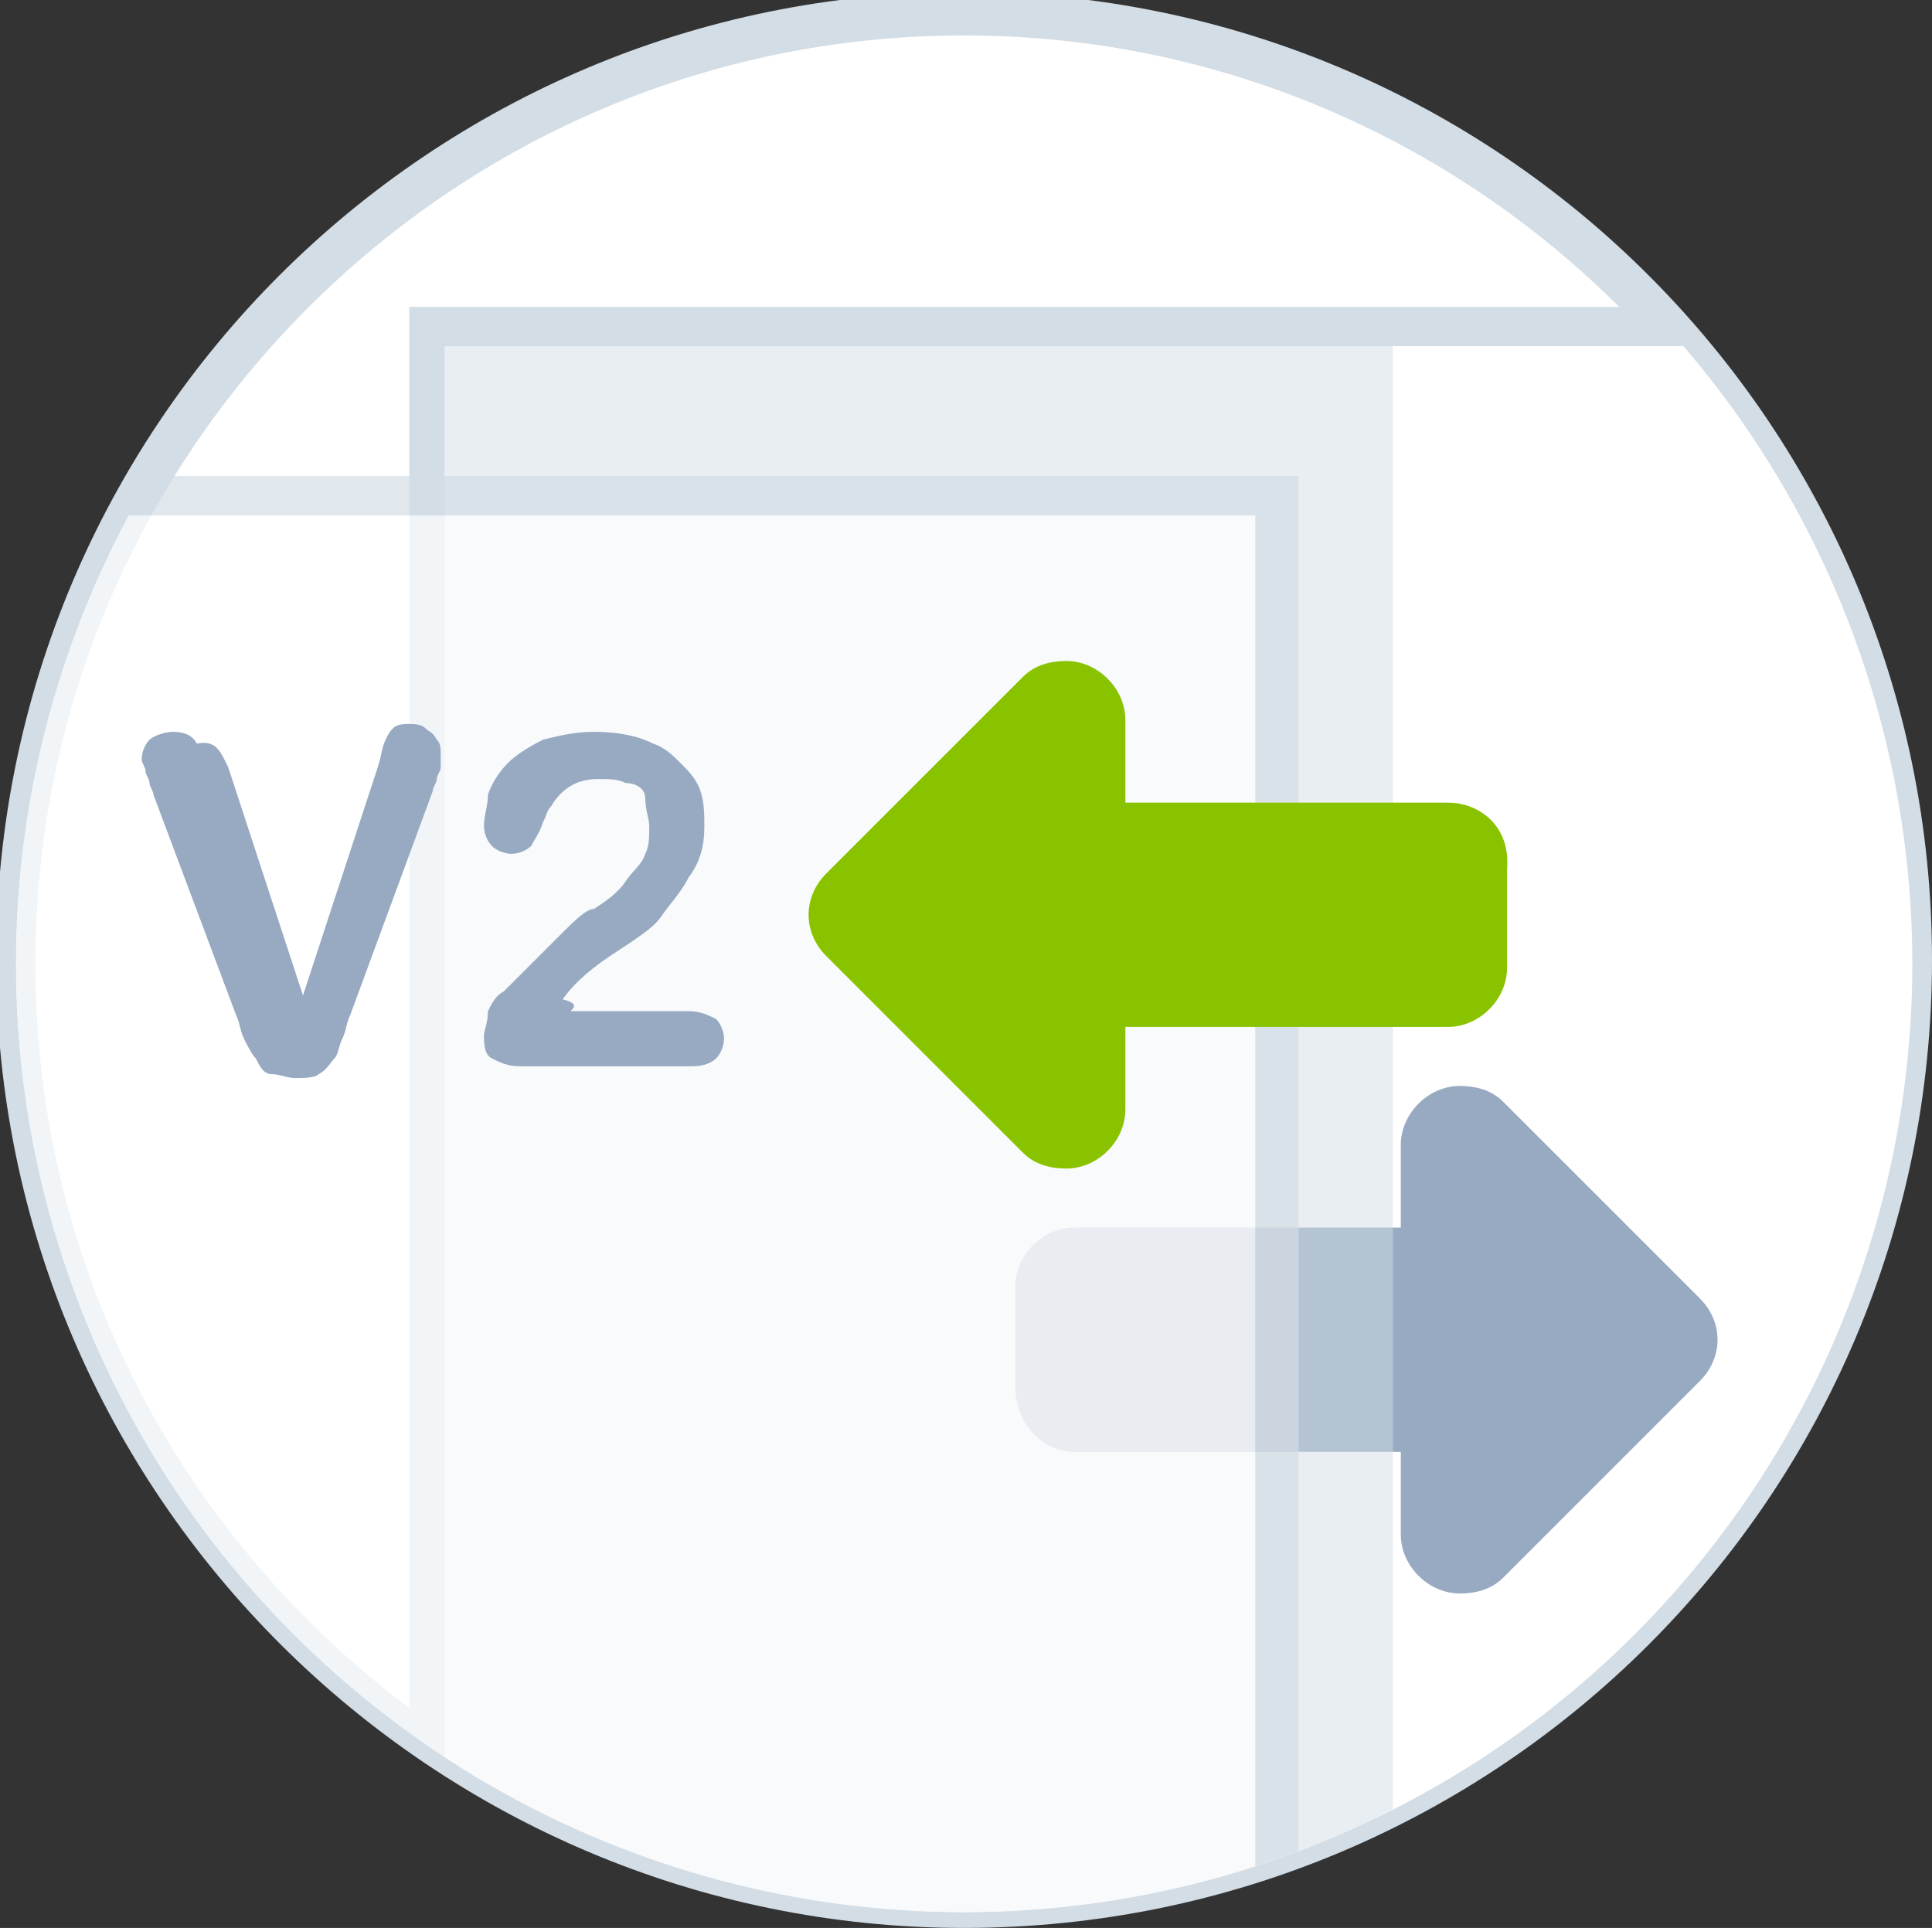 <?xml version="1.0" encoding="utf-8"?>
<!-- Generator: Adobe Illustrator 19.0.0, SVG Export Plug-In . SVG Version: 6.00 Build 0)  -->
<svg version="1.1" id="Calque_1" xmlns="http://www.w3.org/2000/svg" xmlns:xlink="http://www.w3.org/1999/xlink" x="0px" y="0px"
	 viewBox="-253 376.4 49.1 49" style="enable-background:new -253 376.4 49.1 49;" xml:space="preserve">
<rect x="-253" y="376.4" width="49.1" height="49" fill="#333333" stroke="none"/>
<style type="text/css">
	.st0{fill:#FFFFFF;}
	.st1{fill:#D3DDE5;}
	.st2{clip-path:url(#SVGID_2_);}
	.st3{fill:#97AAC1;}
	.st4{opacity:0.5;enable-background:new    ;}
	.st5{opacity:0.7;enable-background:new    ;}
	.st6{fill:#89C300;}
	.st7{enable-background:new    ;}
</style>
<g id="Calque_2">
</g>
<g id="Calque_1_1_">
</g>
<g id="Calque_1_2_">
</g>
<g id="Calque_1_3_">
</g>
<g id="Calque_1_4_">
</g>
<g id="Calque_1_5_">
</g>
<g id="Calque_3">
	<g id="XMLID_3_">
		<g id="XMLID_41_">
			<g id="XMLID_21_">
				<g id="XMLID_43_">
					<circle id="XMLID_30_" class="st0" cx="-228.5" cy="400.9" r="24.1"/>
					<path id="XMLID_31_" class="st1" d="M-228.5,425.4c-13.5,0-24.6-11-24.6-24.6s11-24.6,24.6-24.6s24.6,11,24.6,24.6
						S-214.9,425.4-228.5,425.4z M-228.5,377.3c-13,0-23.6,10.6-23.6,23.6s10.6,23.6,23.6,23.6s23.6-10.6,23.6-23.6
						S-215.5,377.3-228.5,377.3z"/>
				</g>
			</g>
			<g id="XMLID_8_">
				<g id="XMLID_9_">
					<g id="XMLID_10_">
						<g id="XMLID_11_">
							<defs>
								<circle id="SVGID_1_" cx="-228.5" cy="400.9" r="24.1"/>
							</defs>
							<clipPath id="SVGID_2_">
								<use xlink:href="#SVGID_1_"  style="overflow:visible;"/>
							</clipPath>
							<g id="XMLID_35_" class="st2">
								<g id="XMLID_130_">
									<rect id="XMLID_25_" x="-242.2" y="384.7" class="st0" width="41.6" height="59.7"/>
									<path id="XMLID_27_" class="st1" d="M-200,444.9h-42.6v-60.7h42.6V444.9z M-241.7,443.9h40.6v-58.7h-40.6V443.9z"/>
								</g>
								<g id="XMLID_133_">
									<path id="XMLID_22_" class="st3" d="M-225.7,413.3h8.3v2.1c0,0.8,0.7,1.5,1.5,1.5l0,0c0.4,0,0.8-0.1,1.1-0.4l5-5
										c0.6-0.6,0.6-1.5,0-2.1l-5-5c-0.3-0.3-0.7-0.4-1.1-0.4l0,0c-0.8,0-1.5,0.7-1.5,1.5v2.1h-8.3c-0.8,0-1.5,0.7-1.5,1.5v2.5
										C-227.2,412.6-226.5,413.3-225.7,413.3z"/>
								</g>
								<g id="XMLID_137_" class="st4">
									<rect id="XMLID_13_" x="-242.2" y="384.7" class="st1" width="24.6" height="59.7"/>
								</g>
								<g id="XMLID_131_" class="st5">
									<rect id="XMLID_14_" x="-262.2" y="389" class="st0" width="41.6" height="59.7"/>
									<path id="XMLID_16_" class="st1" d="M-220,449.2h-42.6v-60.7h42.6V449.2z M-261.7,448.2h40.6v-58.7h-40.6V448.2z"/>
								</g>
								<g id="XMLID_139_">
									<path id="XMLID_12_" class="st6" d="M-216.2,396.8h-8.2v-2.1c0-0.8-0.7-1.5-1.5-1.5l0,0c-0.4,0-0.8,0.1-1.1,0.4l-5,5
										c-0.6,0.6-0.6,1.5,0,2.1l5,5c0.3,0.3,0.7,0.4,1.1,0.4l0,0c0.8,0,1.5-0.7,1.5-1.5v-2.1h8.2c0.8,0,1.5-0.7,1.5-1.5v-2.5
										C-214.6,397.4-215.4,396.8-216.2,396.8z"/>
								</g>
							</g>
						</g>
					</g>
				</g>
			</g>
		</g>
		<g id="XMLID_4_" class="st7">
			<g id="XMLID_6_">
				<path id="XMLID_7_" class="st3" d="M-247.2,395.9l1.9,5.8l1.9-5.8c0.1-0.3,0.1-0.5,0.2-0.7c0.1-0.2,0.1-0.2,0.2-0.3
					c0.1-0.1,0.3-0.1,0.4-0.1s0.3,0,0.4,0.1c0.1,0.1,0.2,0.1,0.3,0.3c0.1,0.1,0.1,0.2,0.1,0.4c0,0.1,0,0.1,0,0.3
					c0,0.1-0.1,0.2-0.1,0.3c0,0.1-0.1,0.2-0.1,0.3l-2.1,5.7c-0.1,0.2-0.1,0.4-0.2,0.6c-0.1,0.2-0.1,0.4-0.2,0.5s-0.2,0.3-0.4,0.4
					c-0.1,0.1-0.4,0.1-0.6,0.1c-0.2,0-0.4-0.1-0.6-0.1s-0.3-0.2-0.4-0.4c-0.1-0.1-0.2-0.3-0.3-0.5c-0.1-0.2-0.1-0.4-0.2-0.6
					l-2.1-5.6c0-0.1-0.1-0.2-0.1-0.3c0-0.1-0.1-0.2-0.1-0.3c0-0.1-0.1-0.2-0.1-0.3c0-0.2,0.1-0.4,0.2-0.5s0.4-0.2,0.6-0.2
					c0.3,0,0.5,0.1,0.6,0.3C-247.5,395.2-247.4,395.5-247.2,395.9z"/>
			</g>
			<g id="XMLID_5_">
				<path id="XMLID_2_" class="st3" d="M-238.5,402.1h3c0.3,0,0.5,0.1,0.7,0.2c0.1,0.1,0.2,0.3,0.2,0.5c0,0.2-0.1,0.4-0.2,0.5
					s-0.3,0.2-0.6,0.2h-4.4c-0.3,0-0.5-0.1-0.7-0.2c-0.2-0.1-0.2-0.4-0.2-0.6c0-0.1,0.1-0.3,0.1-0.6c0.1-0.2,0.2-0.4,0.4-0.5
					c0.5-0.5,1-1,1.4-1.4c0.4-0.4,0.7-0.7,0.9-0.7c0.3-0.2,0.6-0.4,0.8-0.7c0.2-0.3,0.4-0.4,0.5-0.7c0.1-0.2,0.1-0.4,0.1-0.7
					c0-0.2-0.1-0.4-0.1-0.7s-0.3-0.4-0.5-0.4c-0.2-0.1-0.4-0.1-0.7-0.1c-0.5,0-0.9,0.2-1.2,0.7c-0.1,0.1-0.1,0.2-0.2,0.4
					c-0.1,0.3-0.2,0.4-0.3,0.6c-0.1,0.1-0.3,0.2-0.5,0.2c-0.2,0-0.4-0.1-0.5-0.2c-0.1-0.1-0.2-0.3-0.2-0.5c0-0.3,0.1-0.5,0.1-0.8
					c0.1-0.3,0.3-0.6,0.5-0.8c0.2-0.2,0.5-0.4,0.9-0.6c0.4-0.1,0.8-0.2,1.3-0.2c0.6,0,1.1,0.1,1.5,0.3c0.3,0.1,0.5,0.3,0.7,0.5
					c0.2,0.2,0.4,0.4,0.5,0.7c0.1,0.3,0.1,0.6,0.1,0.9c0,0.5-0.1,0.9-0.4,1.3c-0.2,0.4-0.5,0.7-0.7,1c-0.2,0.3-0.7,0.6-1.3,1
					c-0.6,0.4-1,0.8-1.2,1.1C-238.3,401.9-238.4,402-238.5,402.1z"/>
			</g>
		</g>
	</g>
</g>
<g id="Calque_1_6_">
</g>
</svg>
